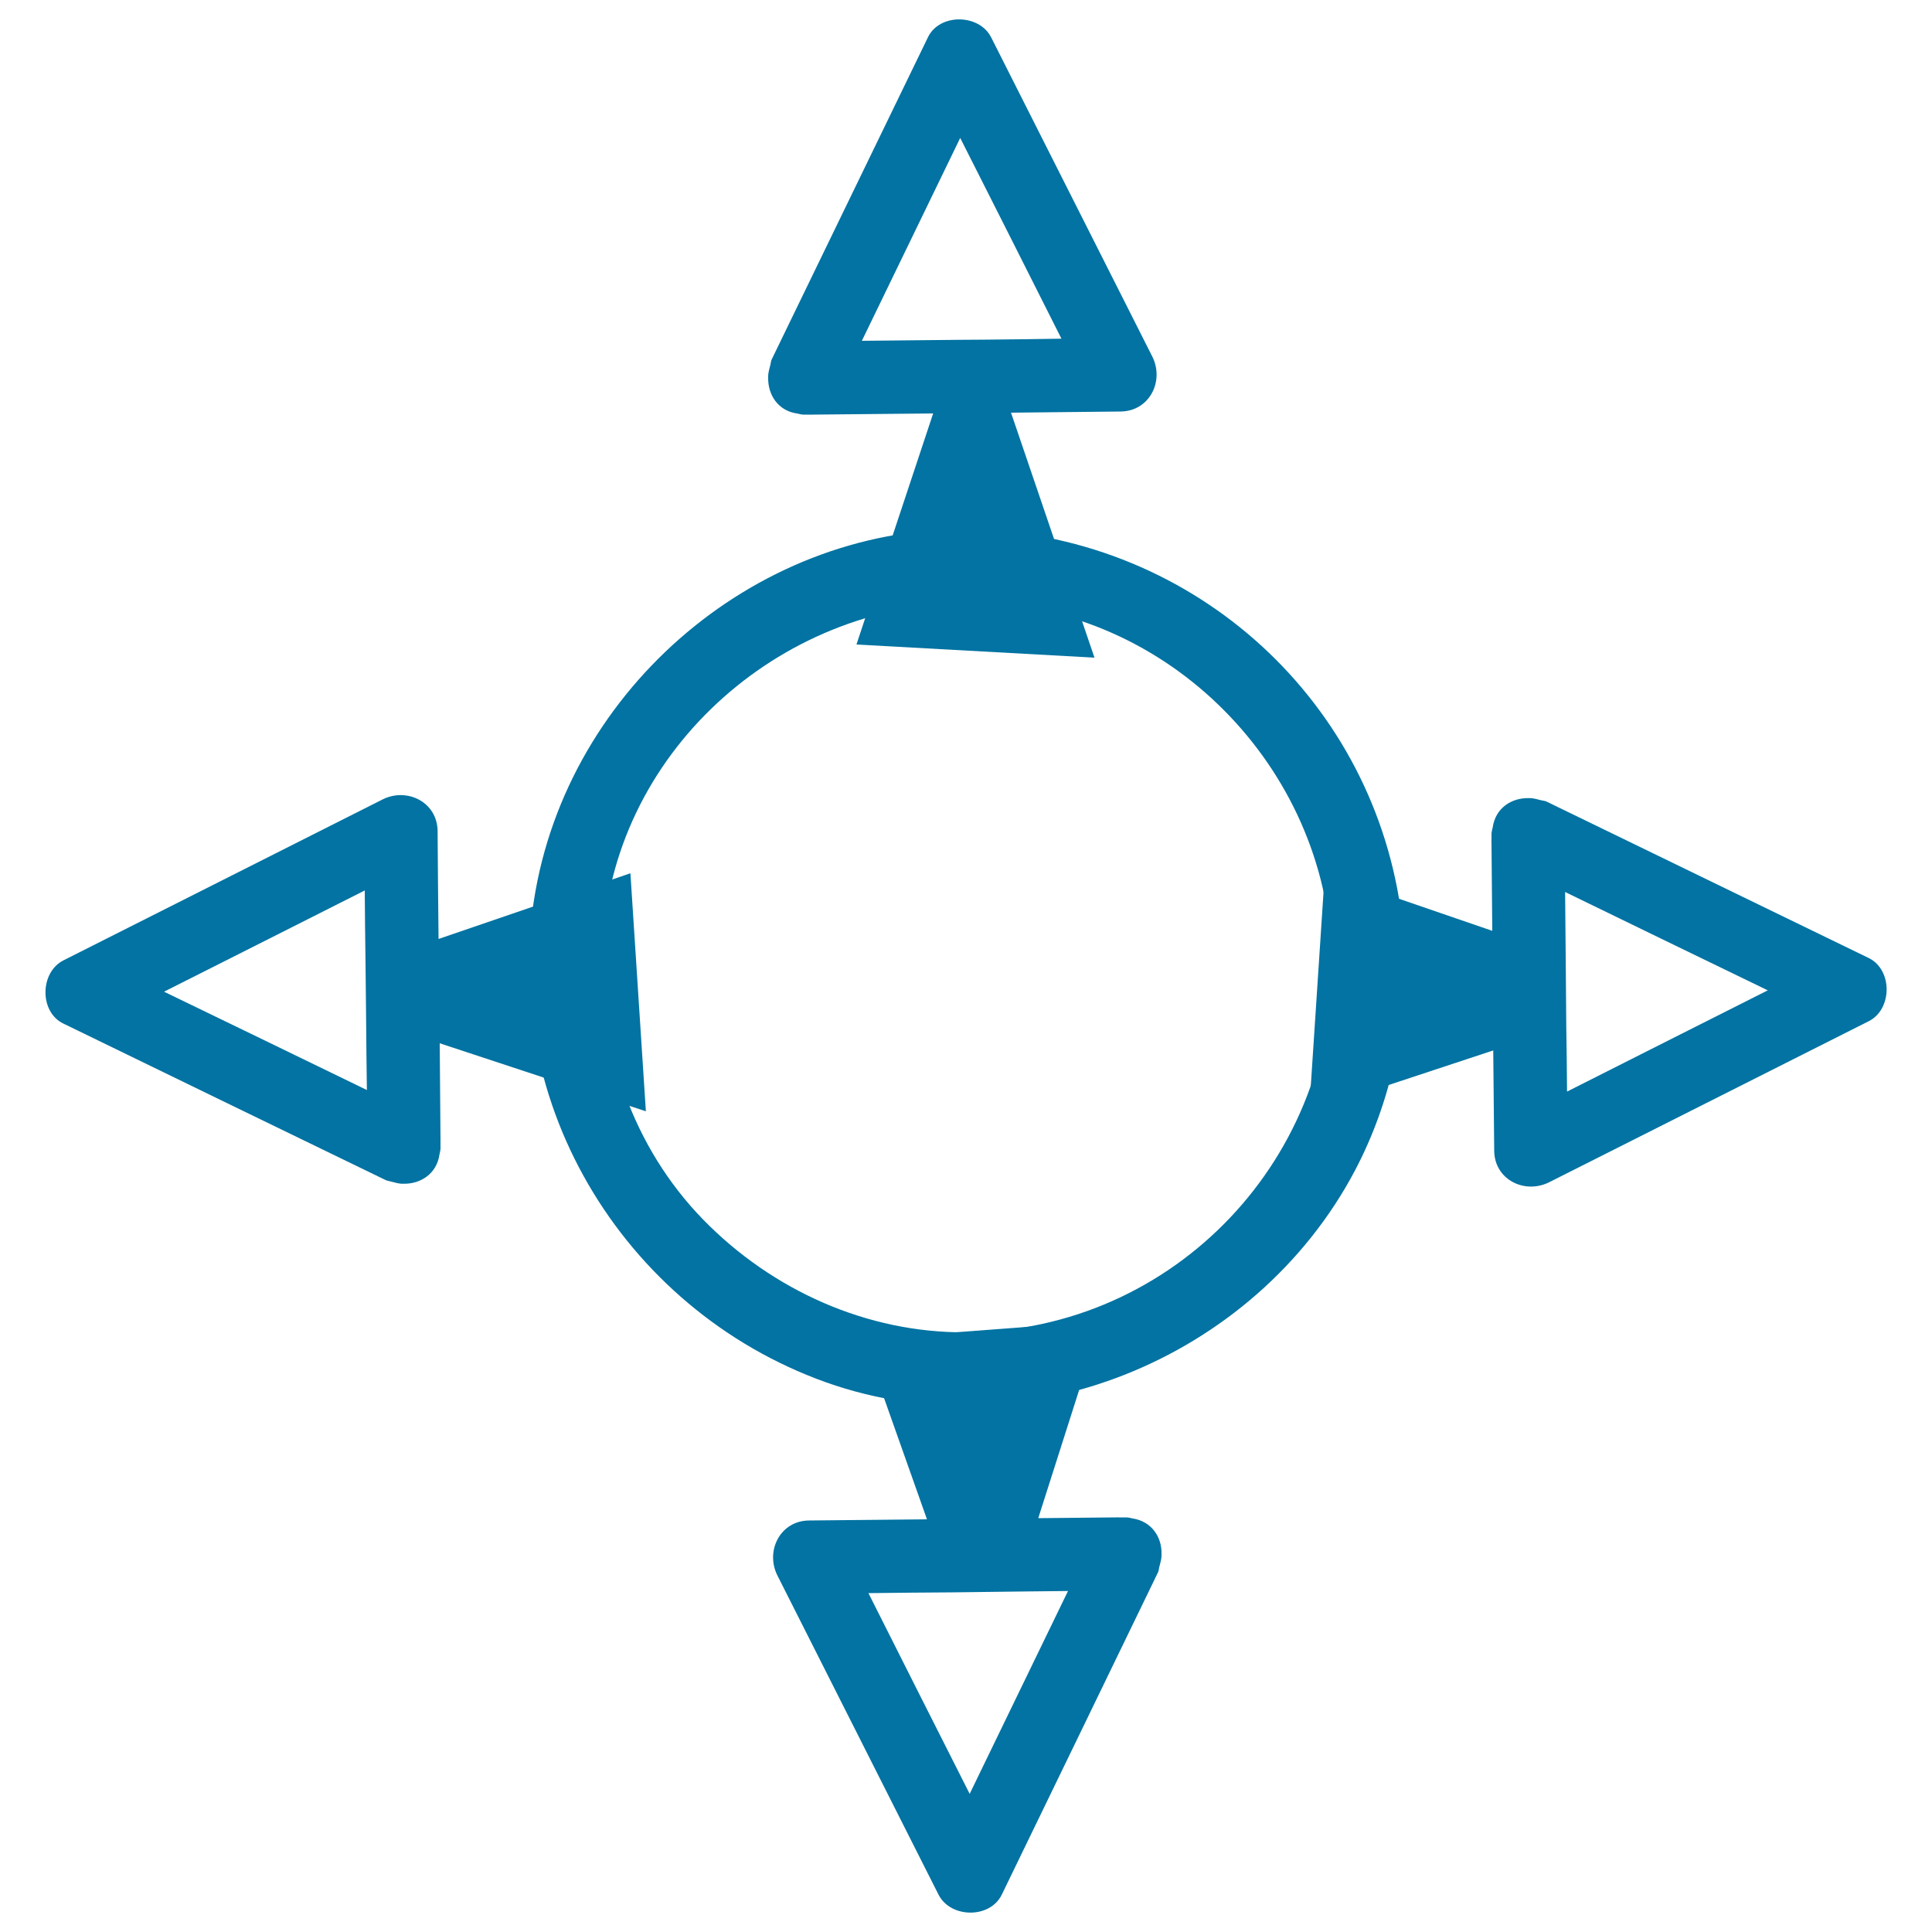 <svg xmlns="http://www.w3.org/2000/svg" viewBox="0 0 1000 1000" style="fill:#0273a2">
<title>All Directions SVG icon</title>
<g><path d="M596.4,184.5C568.6,129.4,540.8,74.3,513,19.3c-6.2-12.2-26.7-12.5-32.7,0c-27,55.6-53.9,111.2-80.9,166.8c-0.4,0.9-0.4,1.7-0.6,2.5c-0.1,0.4-0.2,0.8-0.3,1.2c-0.5,1.9-1,3.8-0.9,5.6c-0.2,8.8,5,17.4,15.4,18.7c0.9,0.3,1.7,0.4,2.6,0.5c0.1,0,0.1,0,0.2,0c1.4,0,2.9,0,4.3,0c0.3,0,0.7,0.1,1,0c20.6-0.2,41.2-0.4,61.9-0.6l-39.7,119.6l123.2,6.8l-43.2-126.8c19-0.2,37.9-0.4,56.8-0.6C595,212.8,602.8,197.2,596.4,184.5z M510.3,175.8c-4.9,0-9.9,0.1-14.8,0.1c-16.5,0.2-33,0.3-49.4,0.5c17-35,33.9-70,50.9-105c17.5,34.6,35,69.3,52.4,103.9C536.4,175.5,523.3,175.7,510.3,175.8z"/><path d="M585.9,785.9c-0.9-0.3-1.8-0.4-2.7-0.5c-0.1,0-0.1,0-0.1,0c-1.4,0-2.8,0-4.1,0c-0.4,0-0.8-0.1-1.2,0c-13.5,0.1-26.9,0.3-40.4,0.4l32.5-101.9l-123.1,9.3l33,93.2c-20.3,0.2-40.7,0.4-61,0.6c-15,0.1-22.8,15.8-16.4,28.5c27.8,55,55.6,110.1,83.4,165.2c6.2,12.2,26.6,12.5,32.7,0c27-55.6,53.9-111.2,80.9-166.9c0.4-0.9,0.4-1.7,0.6-2.6c0.1-0.4,0.2-0.7,0.3-1.1c0.5-1.9,1-3.8,0.9-5.6C601.5,795.8,596.2,787.3,585.9,785.9z M501.9,928.5c-17.5-34.6-35-69.3-52.4-103.9c14.6-0.2,29.2-0.3,43.8-0.4c10.7-0.1,21.3-0.3,32-0.4c9.1-0.1,18.3-0.2,27.5-0.3C535.8,858.6,518.8,893.6,501.9,928.5z"/><path d="M228,589.3c-0.1-16.4-0.3-32.8-0.4-49.3l106.7,35.2l-8-123.2L227,486c-0.2-18.6-0.4-37.2-0.5-55.8c-0.1-15-15.8-22.8-28.5-16.4c-55.1,27.8-110.1,55.5-165.2,83.3c-12.2,6.2-12.5,26.7,0,32.7c55.6,27,111.2,54.1,166.8,81c0.8,0.4,1.6,0.4,2.4,0.7c0.4,0.1,0.9,0.2,1.3,0.3c1.9,0.5,3.7,1,5.5,0.9c8.8,0.2,17.3-5.1,18.7-15.3c0.3-1,0.4-1.9,0.5-2.8c0,0,0-0.1,0-0.1c0-1.1,0-2.1,0-3.3C227.9,590.6,228.1,589.9,228,589.3z M84.9,513.3c34.7-17.5,69.3-34.9,103.9-52.4c0.1,12.7,0.2,25.4,0.4,38.1c0.1,9.5,0.2,19,0.3,28.4c0.1,12.2,0.2,24.5,0.4,36.8C154.9,547.2,119.9,530.2,84.9,513.3z"/><path d="M689.1,491.2c4.1,107.4-81.2,197.7-189,198.4c-51.4,0.4-100.5-21.8-136.2-58.4c-36.4-37.4-54.1-88.9-52-140.7c4-99.8,90.8-177.9,189-178.5C600.3,311.3,683.8,392.8,689.1,491.2c1.3,24.3,39.2,24.4,37.9,0c-6.1-113.6-93.6-204.5-206.5-216.2c-111.4-11.5-216.1,67.5-241.1,175.3c-25.7,111.1,38.2,223.2,143.3,263.4c105,40.2,226.8-9.8,278.6-107.8c18.5-35.1,27.1-75.1,25.6-114.7C726.1,466.9,688.2,466.8,689.1,491.2z"/><path d="M967.3,495.9c-55.6-27-111.2-54-166.8-81c-0.8-0.4-1.6-0.4-2.4-0.6c-0.4-0.1-0.9-0.2-1.3-0.3c-1.9-0.5-3.7-1-5.5-0.9c-8.8-0.2-17.3,5-18.7,15.3c-0.3,0.9-0.4,1.9-0.6,2.8c0,0,0,0.1,0,0.1c0,1,0,2,0,3c0,0.8-0.1,1.5,0,2.3c0.1,15.1,0.3,30.1,0.4,45.2L685.7,452l-8.1,123.2l95.3-31.5c0.2,17.3,0.3,34.6,0.5,51.9c0.1,15,15.8,22.7,28.5,16.3c55.1-27.8,110.2-55.5,165.3-83.3C979.5,522.5,979.7,502,967.3,495.9z M811.1,565c-0.1-11.3-0.2-22.5-0.4-33.7c-0.1-12.2-0.2-24.3-0.3-36.5c-0.1-11-0.2-22.1-0.3-33.1c35,17,69.9,34,104.9,50.9C880.4,530,845.8,547.5,811.1,565z"/></g>
</svg>